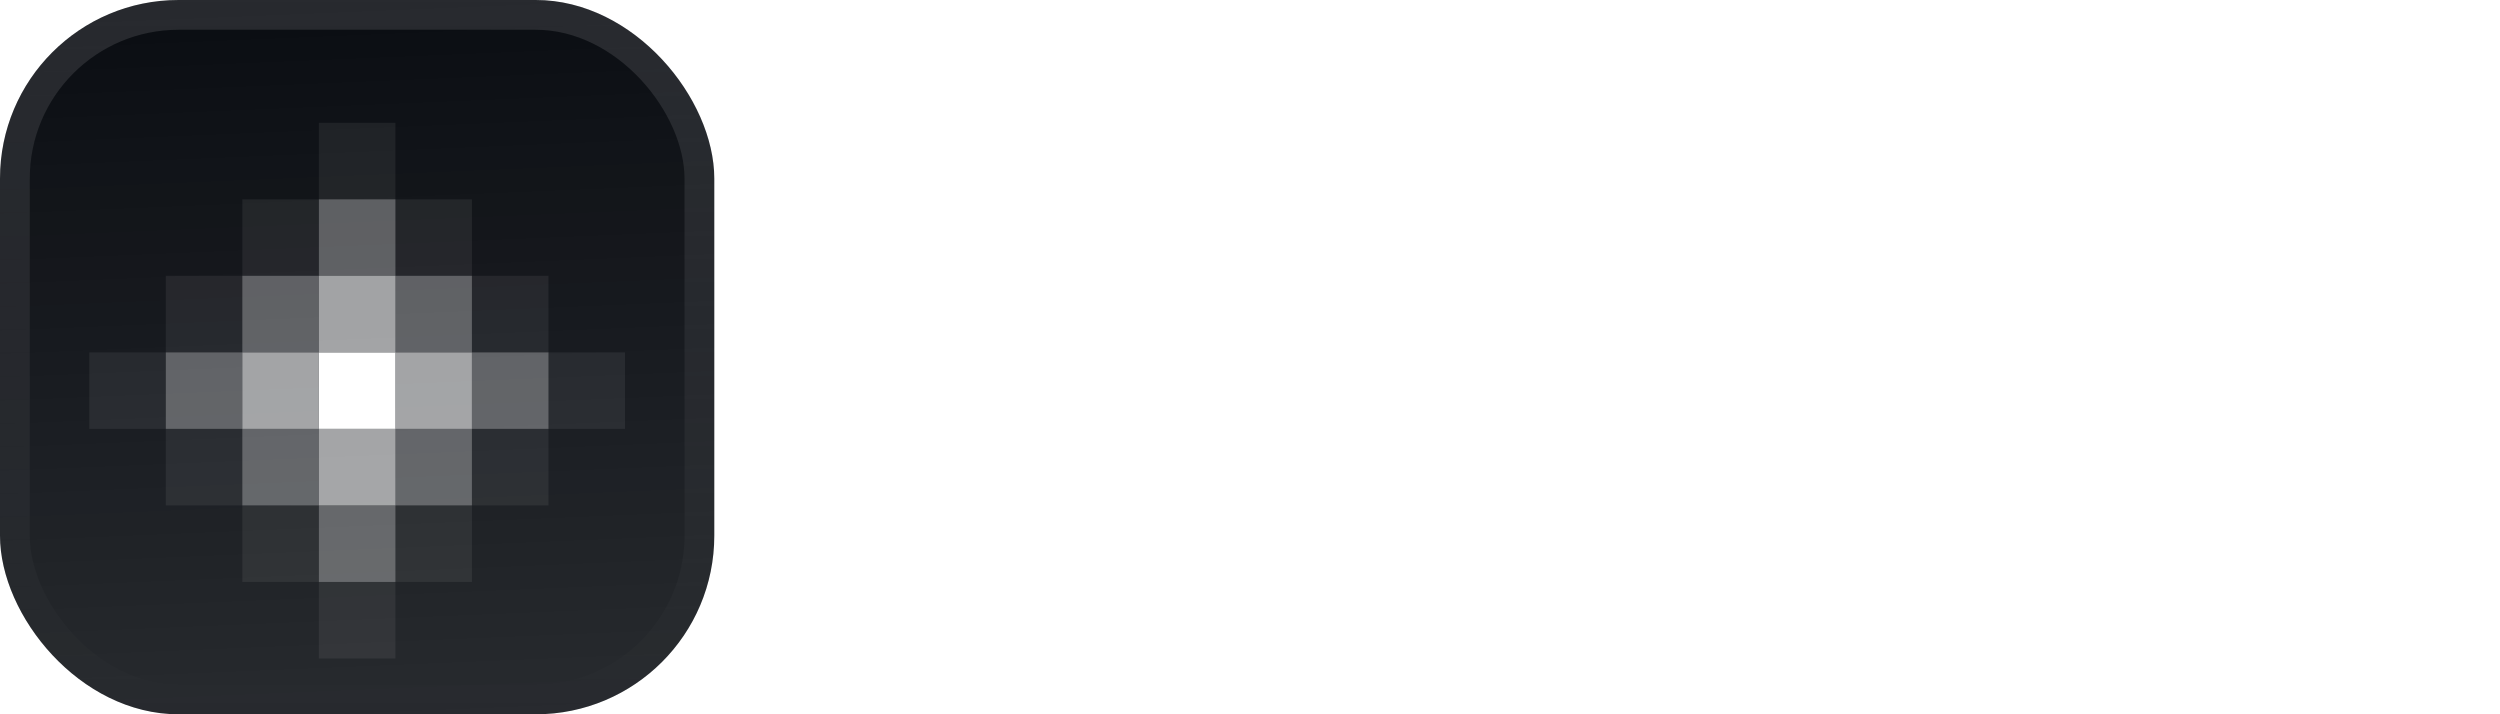 <svg width="168" height="48" viewBox="0 0 168 48" fill="none" xmlns="http://www.w3.org/2000/svg">
<g filter="url(#filter0_iii_3046_38789)">
<g clip-path="url(#clip0_3046_38789)">
<rect width="48" height="48" rx="12" fill="#0A0D12"/>
<rect width="48" height="48" fill="url(#paint0_linear_3046_38789)"/>
<g filter="url(#filter1_d_3046_38789)">
<rect x="21.43" y="21.429" width="5.143" height="5.143" fill="white"/>
<rect opacity="0.6" x="21.43" y="26.571" width="5.143" height="5.143" fill="white"/>
<rect opacity="0.32" x="26.57" y="26.571" width="5.143" height="5.143" fill="white"/>
<rect opacity="0.07" x="31.715" y="26.571" width="5.143" height="5.143" fill="white"/>
<rect opacity="0.32" x="16.285" y="26.571" width="5.143" height="5.143" fill="white"/>
<rect opacity="0.07" x="11.143" y="26.571" width="5.143" height="5.143" fill="white"/>
<rect opacity="0.32" x="21.43" y="31.714" width="5.143" height="5.143" fill="white"/>
<rect opacity="0.07" x="16.285" y="31.714" width="5.143" height="5.143" fill="white"/>
<rect opacity="0.07" x="26.57" y="31.714" width="5.143" height="5.143" fill="white"/>
<rect opacity="0.07" x="21.43" y="36.857" width="5.143" height="5.143" fill="white"/>
<rect opacity="0.6" x="16.285" y="21.429" width="5.143" height="5.143" fill="white"/>
<rect opacity="0.32" x="11.143" y="21.429" width="5.143" height="5.143" fill="white"/>
<rect opacity="0.07" x="6" y="21.429" width="5.143" height="5.143" fill="white"/>
<rect opacity="0.6" x="26.57" y="21.429" width="5.143" height="5.143" fill="white"/>
<rect opacity="0.32" x="31.715" y="21.429" width="5.143" height="5.143" fill="white"/>
<rect opacity="0.07" x="36.857" y="21.429" width="5.143" height="5.143" fill="white"/>
<rect opacity="0.6" x="21.43" y="16.286" width="5.143" height="5.143" fill="white"/>
<rect opacity="0.32" x="16.285" y="16.286" width="5.143" height="5.143" fill="white"/>
<rect opacity="0.07" x="16.285" y="11.143" width="5.143" height="5.143" fill="white"/>
<rect opacity="0.07" x="11.143" y="16.286" width="5.143" height="5.143" fill="white"/>
<rect opacity="0.32" x="26.57" y="16.286" width="5.143" height="5.143" fill="white"/>
<rect opacity="0.07" x="26.57" y="11.143" width="5.143" height="5.143" fill="white"/>
<rect opacity="0.07" x="31.715" y="16.286" width="5.143" height="5.143" fill="white"/>
<rect opacity="0.32" x="21.43" y="11.143" width="5.143" height="5.143" fill="white"/>
<rect opacity="0.07" x="21.43" y="6" width="5.143" height="5.143" fill="white"/>
</g>
</g>
<rect x="1" y="1" width="46" height="46" rx="11" stroke="url(#paint1_linear_3046_38789)" stroke-width="2"/>
</g>
<path d="M60 33V14.462H67.982C73.78 14.462 76.276 16.802 76.276 20.858C76.276 24.836 73.624 27.228 68.242 27.202H63.744V33H60ZM68.008 17.686H63.744V23.978H68.112C71.102 23.978 72.454 22.99 72.454 20.832C72.454 18.622 71.024 17.686 68.008 17.686Z" fill="white"/>
<path d="M81.848 33H77.948V18.05H81.848V33Z" fill="white"/>
<path d="M83.468 25.512C83.468 20.494 87.004 17.634 91.97 17.634C96.832 17.634 99.926 19.844 100.368 24.186V24.212H96.312V24.16C95.974 21.898 94.518 20.806 91.996 20.806C89.11 20.806 87.394 22.418 87.394 25.512V25.72C87.394 28.606 88.954 30.192 91.97 30.192C94.648 30.192 96 29.048 96.338 26.76V26.734H100.368V26.786C100.03 31.128 97.066 33.442 91.892 33.442C86.198 33.442 83.468 30.608 83.468 25.746V25.512Z" fill="white"/>
<path d="M103.817 21.378H100.385V18.05H104.155C104.155 18.05 104.181 14.566 104.155 14.02H107.379V18.05H112.293V21.378H107.379V25.824C107.379 26.942 107.483 27.748 107.613 28.294C107.925 29.334 108.835 29.568 110.733 29.568H112.293V33H109.745C105.039 33 103.817 31.284 103.817 26.474V21.378Z" fill="white"/>
<path d="M112.77 25.616C112.77 20.598 116.332 17.634 121.324 17.634C123.196 17.634 124.73 17.972 125.952 18.674C128.396 20.078 129.644 22.444 129.644 25.33V26.916H116.462C116.852 29.178 118.412 30.374 121.35 30.374C123.508 30.374 124.704 29.75 125.302 28.58H129.462C128.292 31.83 125.432 33.442 121.142 33.442C116.202 33.442 112.77 31.284 112.77 25.85V25.616ZM116.514 24.056H125.874C125.536 21.794 124.106 20.598 121.402 20.598C118.62 20.598 117.008 21.872 116.514 24.056Z" fill="white"/>
<path d="M135.094 33H131.272V13.084H135.094V33Z" fill="white"/>
<path d="M135.908 33L143.708 14.462H147.66L155.616 33H151.69L150 28.892H141.498L139.886 33H135.908ZM142.746 25.746H148.7L145.684 18.362L142.746 25.746Z" fill="white"/>
<path d="M160.251 17.842H156.169V14.462H167.921V17.842H163.865V29.464H167.921V33H156.169V29.464H160.251V17.842Z" fill="white"/>
<path d="M82.47 13.88C82.47 15.266 81.346 16.39 79.96 16.39C78.574 16.39 77.45 15.266 77.45 13.88C77.45 12.494 78.574 11.37 79.96 11.37C81.346 11.37 82.47 12.494 82.47 13.88Z" fill="white"/>
<defs>
<filter id="filter0_iii_3046_38789" x="0" y="-3" width="48" height="54" filterUnits="userSpaceOnUse" color-interpolation-filters="sRGB">
<feFlood flood-opacity="0" result="BackgroundImageFix"/>
<feBlend mode="normal" in="SourceGraphic" in2="BackgroundImageFix" result="shape"/>
<feColorMatrix in="SourceAlpha" type="matrix" values="0 0 0 0 0 0 0 0 0 0 0 0 0 0 0 0 0 0 127 0" result="hardAlpha"/>
<feOffset dy="-3"/>
<feGaussianBlur stdDeviation="1.5"/>
<feComposite in2="hardAlpha" operator="arithmetic" k2="-1" k3="1"/>
<feColorMatrix type="matrix" values="0 0 0 0 0 0 0 0 0 0 0 0 0 0 0 0 0 0 0.1 0"/>
<feBlend mode="normal" in2="shape" result="effect1_innerShadow_3046_38789"/>
<feColorMatrix in="SourceAlpha" type="matrix" values="0 0 0 0 0 0 0 0 0 0 0 0 0 0 0 0 0 0 127 0" result="hardAlpha"/>
<feOffset dy="3"/>
<feGaussianBlur stdDeviation="1.5"/>
<feComposite in2="hardAlpha" operator="arithmetic" k2="-1" k3="1"/>
<feColorMatrix type="matrix" values="0 0 0 0 1 0 0 0 0 1 0 0 0 0 1 0 0 0 0.1 0"/>
<feBlend mode="normal" in2="effect1_innerShadow_3046_38789" result="effect2_innerShadow_3046_38789"/>
<feColorMatrix in="SourceAlpha" type="matrix" values="0 0 0 0 0 0 0 0 0 0 0 0 0 0 0 0 0 0 127 0" result="hardAlpha"/>
<feMorphology radius="1" operator="erode" in="SourceAlpha" result="effect3_innerShadow_3046_38789"/>
<feOffset/>
<feComposite in2="hardAlpha" operator="arithmetic" k2="-1" k3="1"/>
<feColorMatrix type="matrix" values="0 0 0 0 0 0 0 0 0 0 0 0 0 0 0 0 0 0 0.2 0"/>
<feBlend mode="normal" in2="effect2_innerShadow_3046_38789" result="effect3_innerShadow_3046_38789"/>
</filter>
<filter id="filter1_d_3046_38789" x="3" y="5.25" width="42" height="42.001" filterUnits="userSpaceOnUse" color-interpolation-filters="sRGB">
<feFlood flood-opacity="0" result="BackgroundImageFix"/>
<feColorMatrix in="SourceAlpha" type="matrix" values="0 0 0 0 0 0 0 0 0 0 0 0 0 0 0 0 0 0 127 0" result="hardAlpha"/>
<feMorphology radius="1.5" operator="erode" in="SourceAlpha" result="effect1_dropShadow_3046_38789"/>
<feOffset dy="2.25"/>
<feGaussianBlur stdDeviation="2.25"/>
<feComposite in2="hardAlpha" operator="out"/>
<feColorMatrix type="matrix" values="0 0 0 0 0.141 0 0 0 0 0.141 0 0 0 0 0.141 0 0 0 0.1 0"/>
<feBlend mode="normal" in2="BackgroundImageFix" result="effect1_dropShadow_3046_38789"/>
<feBlend mode="normal" in="SourceGraphic" in2="effect1_dropShadow_3046_38789" result="shape"/>
</filter>
<linearGradient id="paint0_linear_3046_38789" x1="24" y1="5.96047e-07" x2="26" y2="48" gradientUnits="userSpaceOnUse">
<stop stop-color="white" stop-opacity="0"/>
<stop offset="1" stop-color="white" stop-opacity="0.12"/>
</linearGradient>
<linearGradient id="paint1_linear_3046_38789" x1="24" y1="0" x2="24" y2="48" gradientUnits="userSpaceOnUse">
<stop stop-color="white" stop-opacity="0.12"/>
<stop offset="1" stop-color="white" stop-opacity="0"/>
</linearGradient>
<clipPath id="clip0_3046_38789">
<rect width="48" height="48" rx="12" fill="white"/>
</clipPath>
</defs>
</svg>
